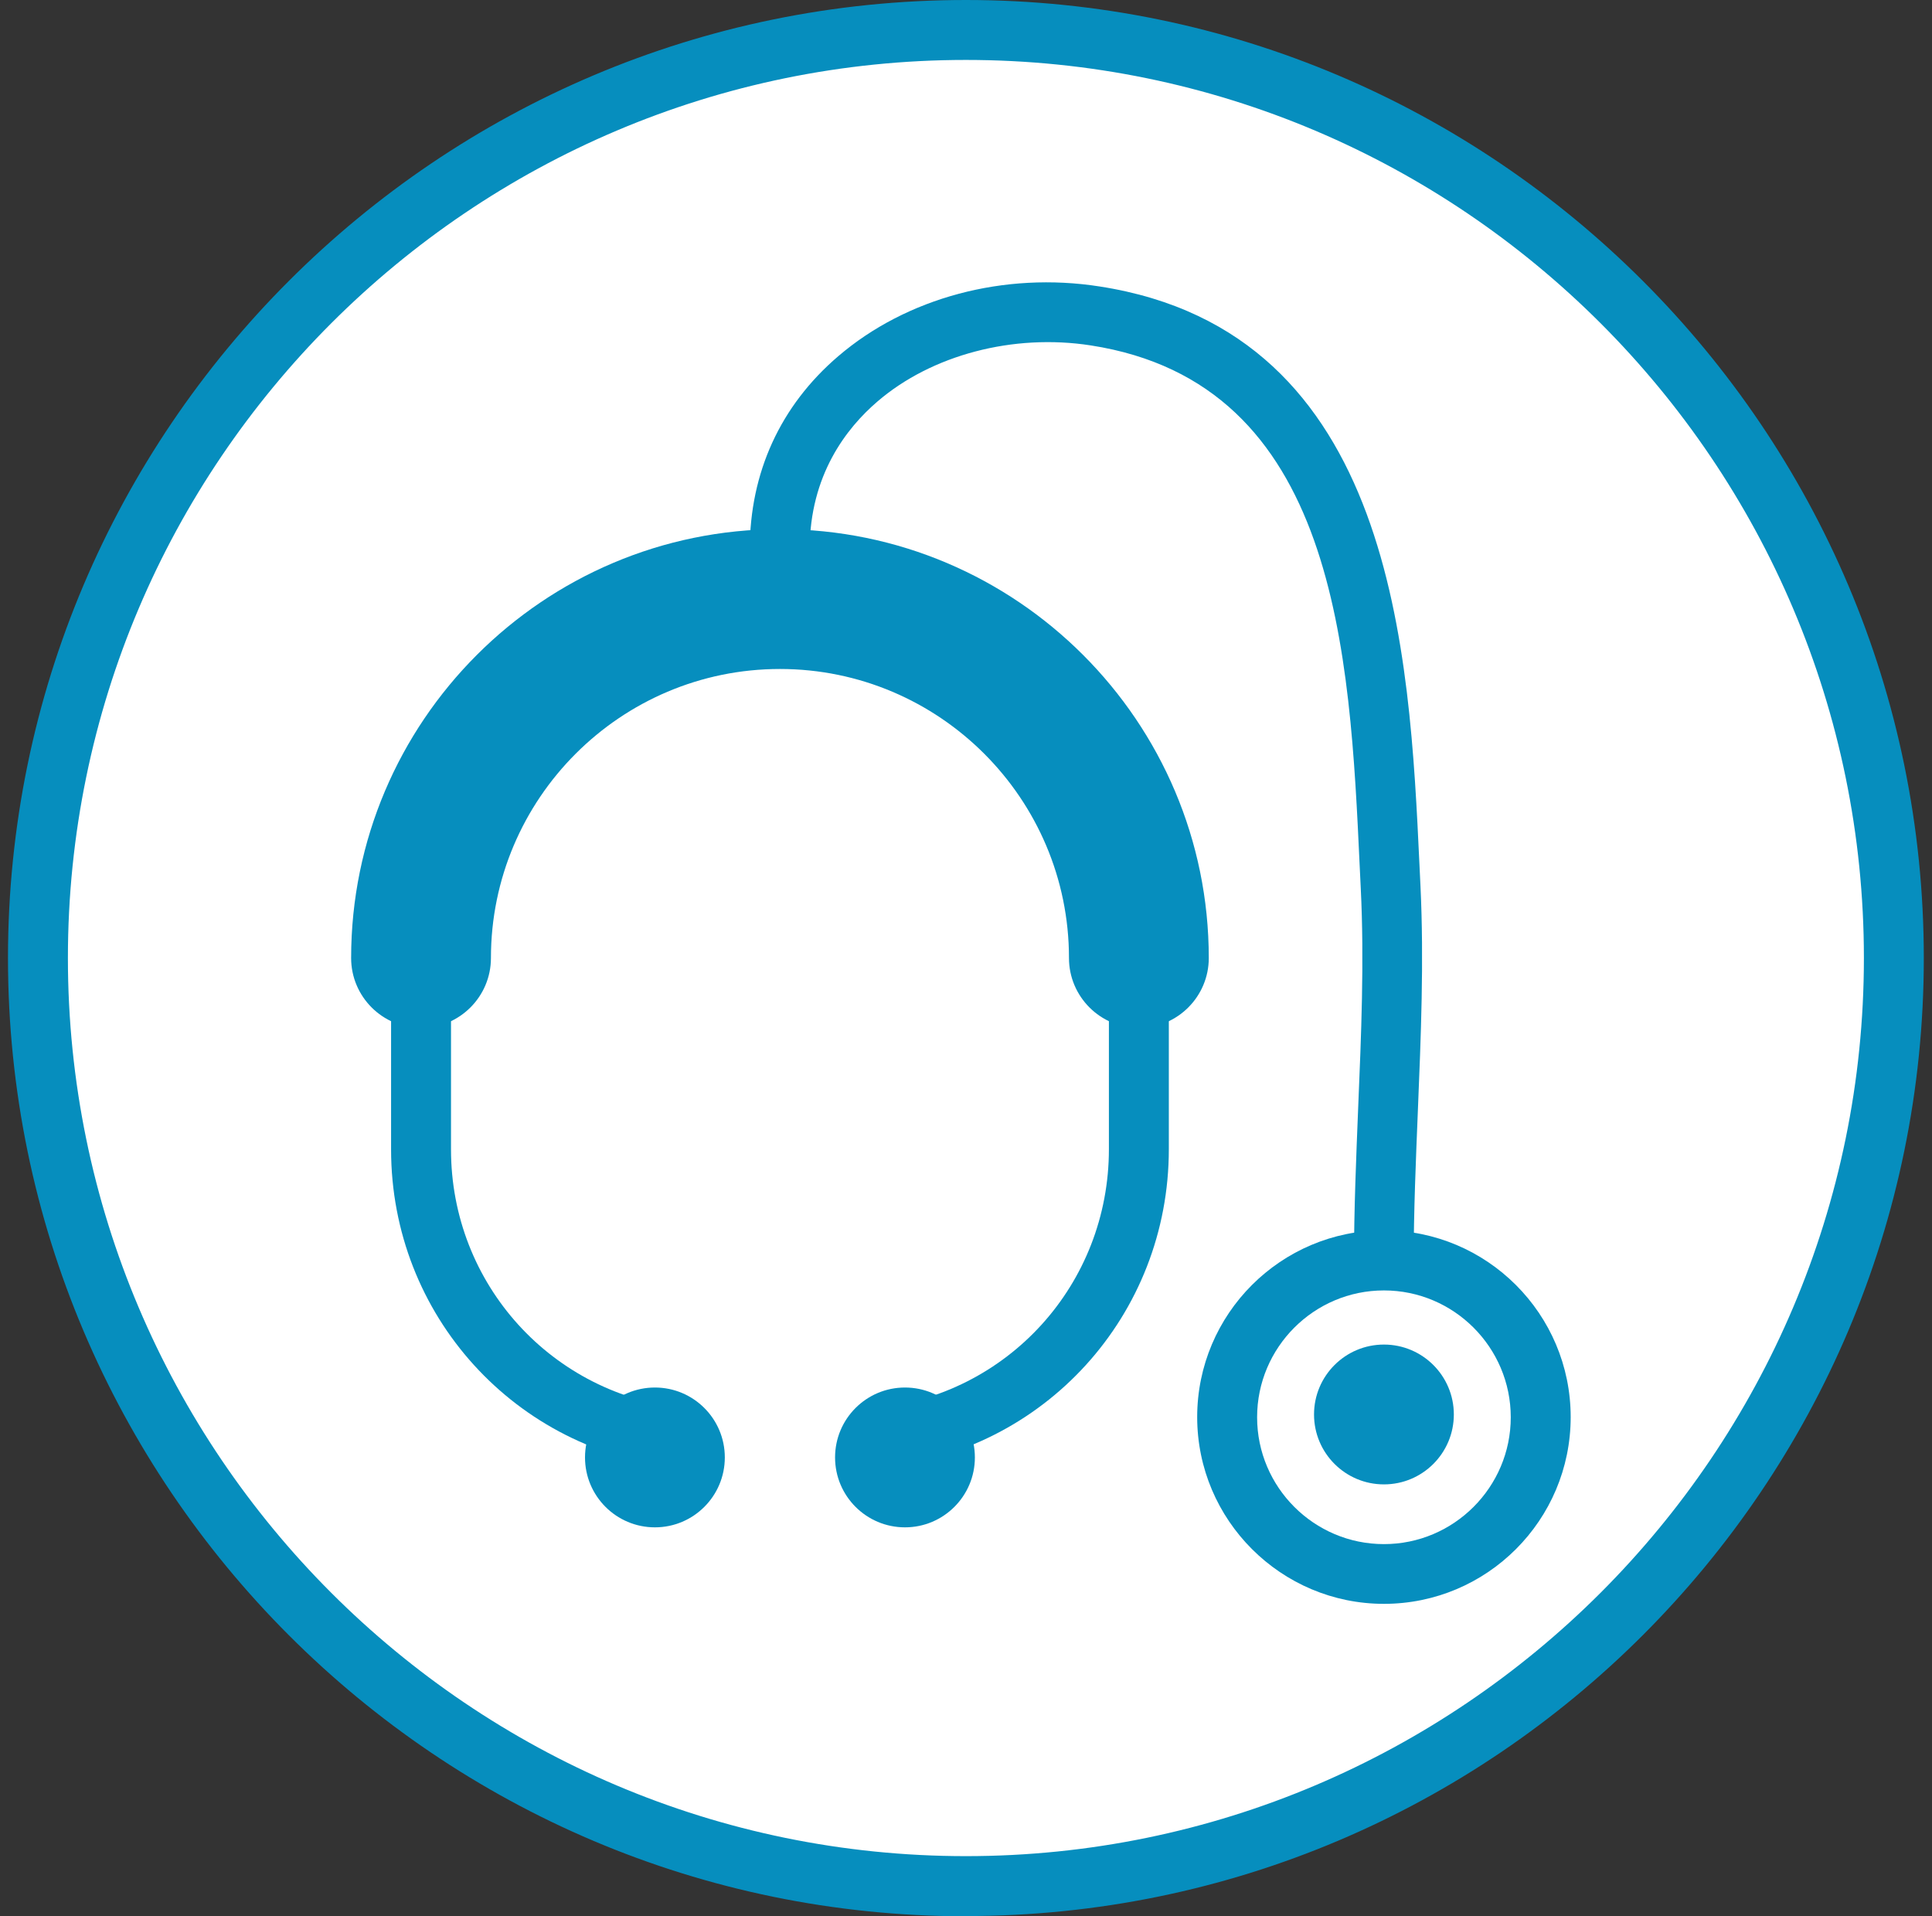<svg fill="none" height="120" viewBox="0 0 121 120" width="121" xmlns="http://www.w3.org/2000/svg" xmlns:xlink="http://www.w3.org/1999/xlink"><rect x="0" y="0" width="121" height="120" fill="#333333" stroke="none"/><clipPath id="a"><path d="m.5 0h120v120h-120z"/></clipPath><g clip-path="url(#a)"><path d="m60.494 118.111c32.097 0 58.117-26.02 58.117-58.117 0-32.097-26.02-58.117-58.117-58.117-32.097 0-58.117 26.02-58.117 58.117 0 32.097 26.02 58.117 58.117 58.117z" fill="#fff"/><g fill="#068ebe"><path d="m60.494 120c-33.074 0-59.994-26.92-59.994-60.006 0-33.087 26.92-59.994 59.994-59.994 33.074 0 59.993 26.92 59.993 59.994 0 33.074-26.919 59.993-59.993 59.993zm0-116.247c-31.01 0-56.241 25.231-56.241 56.241 0 31.01 25.231 56.241 56.241 56.241 31.01 0 56.241-25.231 56.241-56.241 0-31.01-25.219-56.241-56.241-56.241z"/><path d="m71.327 64.372c-2.414 0-4.378-1.964-4.378-4.378 0-9.982-8.118-18.101-18.101-18.101s-18.101 8.118-18.101 18.101c0 2.414-1.964 4.378-4.378 4.378-2.414 0-4.378-1.964-4.378-4.378 0-14.811 12.046-26.857 26.857-26.857s26.857 12.046 26.857 26.857c0 2.414-1.964 4.378-4.378 4.378z"/><path d="m88.552 78.933h-3.753c0-3.202.138-6.442.263-9.569.188-4.503.388-9.169.163-13.71l-.063-1.313c-.625-13.51-1.413-30.322-16.85-32.711-4.841-.751-9.957.588-13.36 3.515-1.926 1.651-4.241 4.603-4.241 9.257h-3.753c0-4.803 1.914-8.994 5.542-12.096 4.278-3.665 10.395-5.304 16.375-4.366 18.476 2.865 19.402 22.954 20.027 36.251l.062 1.301c.225 4.703.025 9.457-.163 14.048-.125 3.09-.263 6.292-.263 9.407z"/><path d="m55.102 91.93-.363-3.74c8.394-.801 14.711-7.781 14.711-16.224v-11.108h3.753v11.108c0 10.383-7.781 18.964-18.113 19.952z"/><path d="m56.678 95.645c2.418 0 4.378-1.96 4.378-4.378s-1.96-4.378-4.378-4.378-4.378 1.96-4.378 4.378 1.96 4.378 4.378 4.378z"/><path d="m86.675 92.955c2.418 0 4.378-1.96 4.378-4.378s-1.96-4.378-4.378-4.378-4.378 1.96-4.378 4.378 1.96 4.378 4.378 4.378z"/><path d="m86.675 100.436c-6.442 0-11.696-5.242-11.696-11.696s5.241-11.696 11.696-11.696 11.696 5.241 11.696 11.696-5.241 11.696-11.696 11.696zm0-19.627c-4.378 0-7.943 3.565-7.943 7.943s3.565 7.943 7.943 7.943 7.943-3.565 7.943-7.943-3.565-7.943-7.943-7.943z"/><path d="m42.606 91.93c-10.32-.988-18.113-9.569-18.113-19.952v-11.108h3.753v11.108c0 8.444 6.33 15.411 14.711 16.224l-.363 3.74z"/><path d="m41.017 95.645c2.418 0 4.378-1.96 4.378-4.378s-1.96-4.378-4.378-4.378-4.378 1.96-4.378 4.378 1.96 4.378 4.378 4.378z"/></g></g></svg>